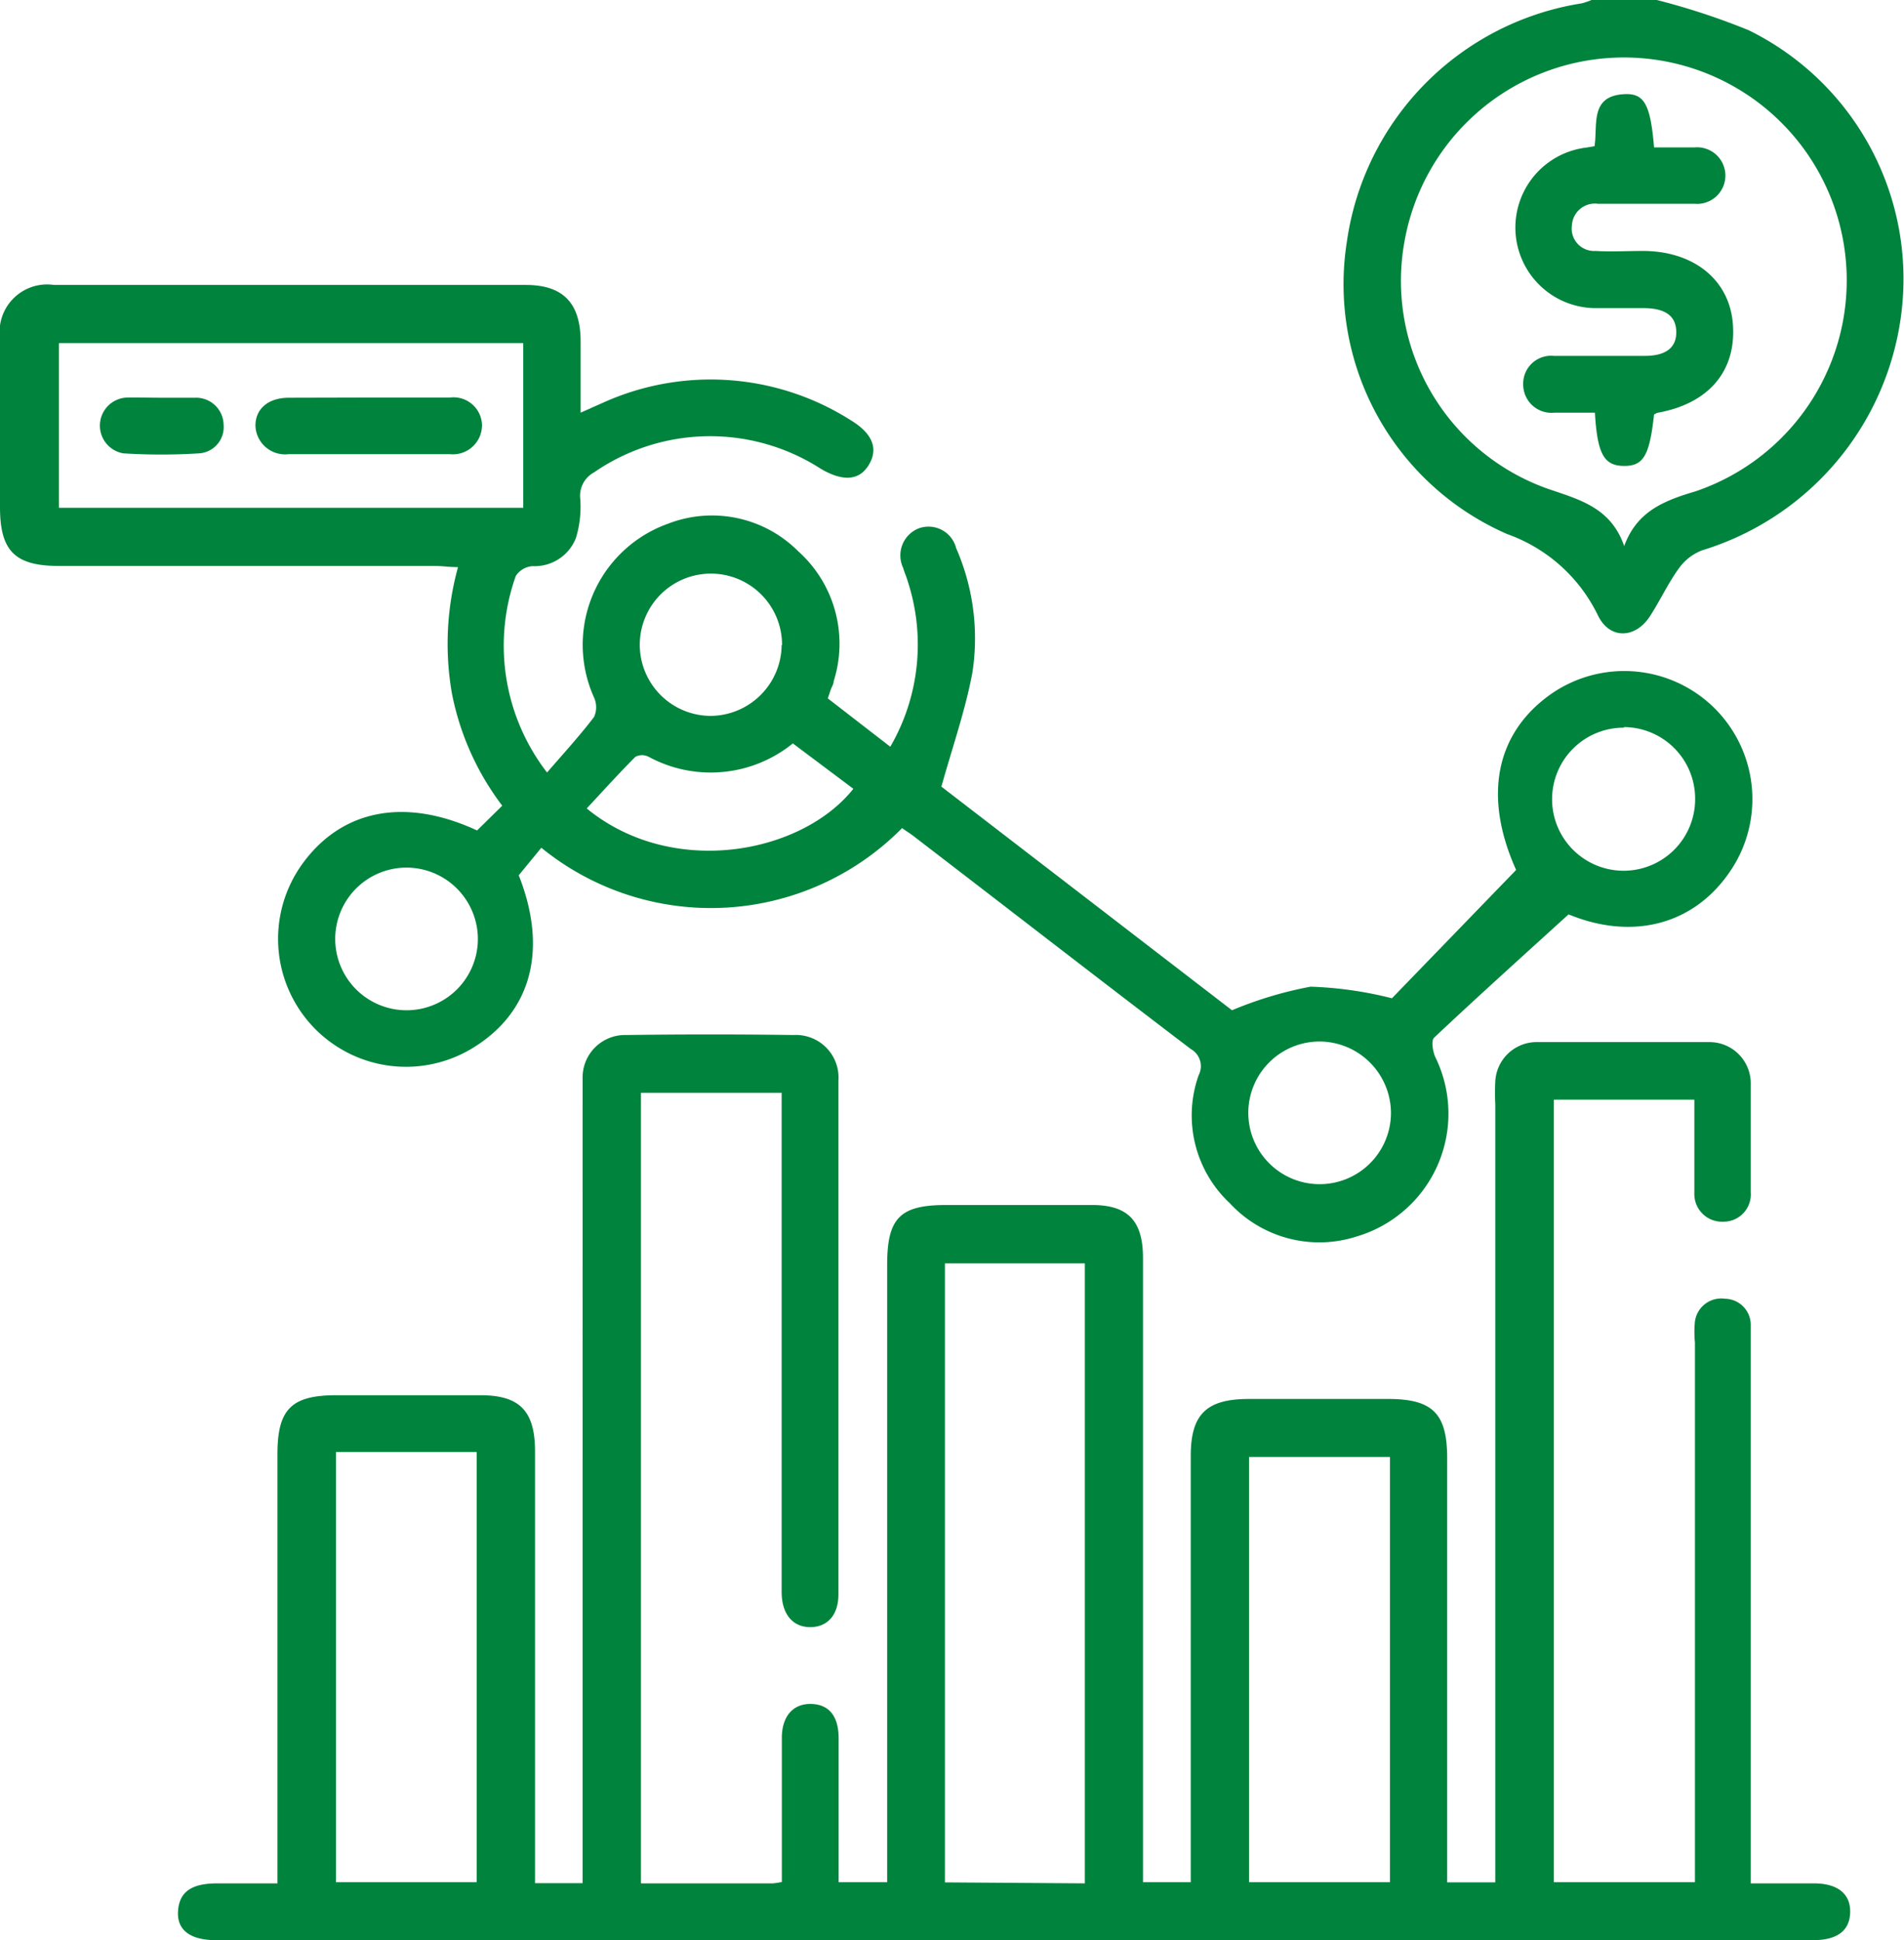 <svg xmlns="http://www.w3.org/2000/svg" viewBox="0 0 96.9 98.73"><defs><style>.cls-1{fill:#00833c;}</style></defs><g id="Capa_2" data-name="Capa 2"><g id="Capa_1-2" data-name="Capa 1"><path class="cls-1" d="M84.32,0A35.66,35.66,0,0,1,89,1.54a14.1,14.1,0,0,1,7.79,14.19A14.47,14.47,0,0,1,86.64,28a2.59,2.59,0,0,0-1.21.94c-.54.75-.94,1.61-1.44,2.39-.75,1.18-2.06,1.22-2.66,0a8.16,8.16,0,0,0-4.62-4.15,13.87,13.87,0,0,1-8.17-14.84A14.32,14.32,0,0,1,80.5.17,3.74,3.74,0,0,0,81,0ZM82.66,27.79C83.31,26,84.72,25.47,86.3,25A11.34,11.34,0,1,0,71.47,12.34a11.22,11.22,0,0,0,7.41,12.57C80.48,25.45,82,25.88,82.66,27.79Z"/><path class="cls-1" d="M32.62,95.84h6.72a4.27,4.27,0,0,0,.45-.07V89.21c0-.25,0-.51,0-.77,0-1.11.58-1.75,1.49-1.73s1.39.62,1.4,1.71c0,2.44,0,4.87,0,7.36h2.47V64.37c0-2.39.65-3.05,3-3.05h7.43c1.81,0,2.59.79,2.59,2.69q0,11.8,0,23.62v8.15h2.43V74.09c0-2.11.79-2.89,2.92-2.9h7.13c2.27,0,3,.75,3,3V95.79H76.1V94.56q0-19.19,0-38.37a11.23,11.23,0,0,1,0-1.16,2.11,2.11,0,0,1,2.18-2q4.34,0,8.68,0a2.1,2.1,0,0,1,2.14,2.15c0,1.83,0,3.66,0,5.49a1.39,1.39,0,0,1-1.41,1.5,1.41,1.41,0,0,1-1.46-1.47c0-1.56,0-3.13,0-4.74H79.08V95.78h7.18V68.31a5.35,5.35,0,0,1,0-1.06,1.35,1.35,0,0,1,1.53-1.16,1.33,1.33,0,0,1,1.31,1.29c0,.32,0,.65,0,1V95.84h3.21c1.21,0,1.87.53,1.85,1.47s-.66,1.42-1.89,1.42H11c-1.3,0-2-.5-1.94-1.47s.66-1.42,2-1.42h3.06V74c0-2.29.71-3,3-3h7.33c2,0,2.77.8,2.78,2.83v22h2.42V56c0-.39,0-.78,0-1.16a2.16,2.16,0,0,1,2.24-2.17q4.24-.06,8.49,0A2.17,2.17,0,0,1,42.67,55q0,13.06,0,26.13c0,1.06-.56,1.67-1.44,1.67s-1.45-.66-1.45-1.79V55.61H32.62Zm22.59,0V64.29H48.09v31.5ZM17.1,73.89V95.78h7.16V73.89Zm46.47.25V95.78h7.17V74.14Z"/><path class="cls-1" d="M24.28,42.26,25.56,41A13.85,13.85,0,0,1,23,35.29a14.65,14.65,0,0,1,.31-6.43c-.44,0-.81-.06-1.17-.06H3c-2.25,0-3-.77-3-3,0-2.86,0-5.72,0-8.58A2.42,2.42,0,0,1,2.75,14.5h24c1.91,0,2.79.92,2.8,2.86V21l1.19-.53a13.3,13.3,0,0,1,12.55.91c1.12.68,1.42,1.45.93,2.27s-1.33.86-2.44.21a10.4,10.4,0,0,0-11.55.18,1.35,1.35,0,0,0-.7,1.34,5.47,5.47,0,0,1-.22,2,2.26,2.26,0,0,1-2.2,1.43,1.1,1.1,0,0,0-.86.5,10.56,10.56,0,0,0,1.59,10c.87-1,1.67-1.88,2.39-2.82a1.2,1.2,0,0,0,0-1A6.54,6.54,0,0,1,34,26.65a6.19,6.19,0,0,1,6.62,1.4,6.31,6.31,0,0,1,1.81,6.61c0,.16-.11.3-.16.46l-.14.42L45.31,38a10.37,10.37,0,0,0,.9-8.38c-.07-.25-.18-.49-.25-.73a1.48,1.48,0,0,1,.79-2,1.45,1.45,0,0,1,1.91,1,11.46,11.46,0,0,1,.83,6.32c-.35,1.9-1,3.75-1.58,5.82L62.7,51.41a19.6,19.6,0,0,1,4-1.2,19.32,19.32,0,0,1,4.14.59l6.32-6.53c-1.68-3.73-1.05-6.93,1.73-8.92a6.52,6.52,0,0,1,9.26,8.84c-1.87,2.9-5.08,3.68-8.32,2.34-2.4,2.18-4.64,4.2-6.84,6.27-.16.14-.08.69.06,1a6.52,6.52,0,0,1-4,9.12,6.2,6.2,0,0,1-6.46-1.69A6.12,6.12,0,0,1,61,54.72a1,1,0,0,0-.4-1.34c-4.68-3.56-9.32-7.16-14-10.75-.22-.18-.47-.33-.69-.49a13.67,13.67,0,0,1-18.36,1L26.4,44.54c1.47,3.72.69,6.89-2.26,8.74A6.51,6.51,0,0,1,15.36,44C17.36,41.2,20.59,40.55,24.28,42.26Zm2.35-24.8H3v8.38H26.63ZM40.35,37.83a6.63,6.63,0,0,1-7.34.68.74.74,0,0,0-.67,0c-.85.85-1.66,1.75-2.48,2.63,4.34,3.56,10.92,2.33,13.57-1ZM20.66,44.15a3.63,3.63,0,1,0,3.66,3.58A3.64,3.64,0,0,0,20.66,44.15Zm62-7.12a3.64,3.64,0,1,0,3.61,3.61A3.64,3.64,0,0,0,82.64,37Zm-42.86-4.2a3.62,3.62,0,1,0-3.63,3.6A3.64,3.64,0,0,0,39.78,32.83ZM67.19,53a3.63,3.63,0,1,0,3.6,3.64A3.65,3.65,0,0,0,67.19,53Z"/><path class="cls-1" d="M84.18,7.5c.73,0,1.4,0,2.07,0a1.44,1.44,0,1,1,0,2.87c-1.64,0-3.28,0-4.92,0A1.17,1.17,0,0,0,80,11.46a1.14,1.14,0,0,0,1.2,1.31c.8.05,1.6,0,2.4,0,2.61,0,4.42,1.48,4.59,3.71.19,2.4-1.23,4.07-3.86,4.53,0,0-.1.06-.15.08-.23,2.1-.54,2.63-1.54,2.62s-1.35-.6-1.47-2.71c-.68,0-1.37,0-2.06,0a1.44,1.44,0,0,1-1.59-1.43,1.42,1.42,0,0,1,1.56-1.46c1.55,0,3.09,0,4.63,0,1.07,0,1.61-.42,1.6-1.22s-.54-1.2-1.63-1.21c-.84,0-1.67,0-2.51,0a4.1,4.1,0,0,1-.44-8.17l.42-.07c.17-1.08-.26-2.58,1.55-2.65C83.69,4.75,84,5.34,84.18,7.5Z"/><path class="cls-1" d="M18.76,20.23c1.38,0,2.76,0,4.14,0a1.45,1.45,0,0,1,1.63,1.38,1.48,1.48,0,0,1-1.64,1.5q-4.09,0-8.19,0A1.51,1.51,0,0,1,13,21.66c0-.86.66-1.42,1.7-1.42Z"/><path class="cls-1" d="M8.2,20.24c.58,0,1.16,0,1.73,0a1.4,1.4,0,0,1,1.45,1.37,1.34,1.34,0,0,1-1.25,1.46,30.91,30.91,0,0,1-3.85,0,1.43,1.43,0,0,1,.19-2.84C7,20.22,7.62,20.24,8.2,20.24Z"/></g></g></svg>